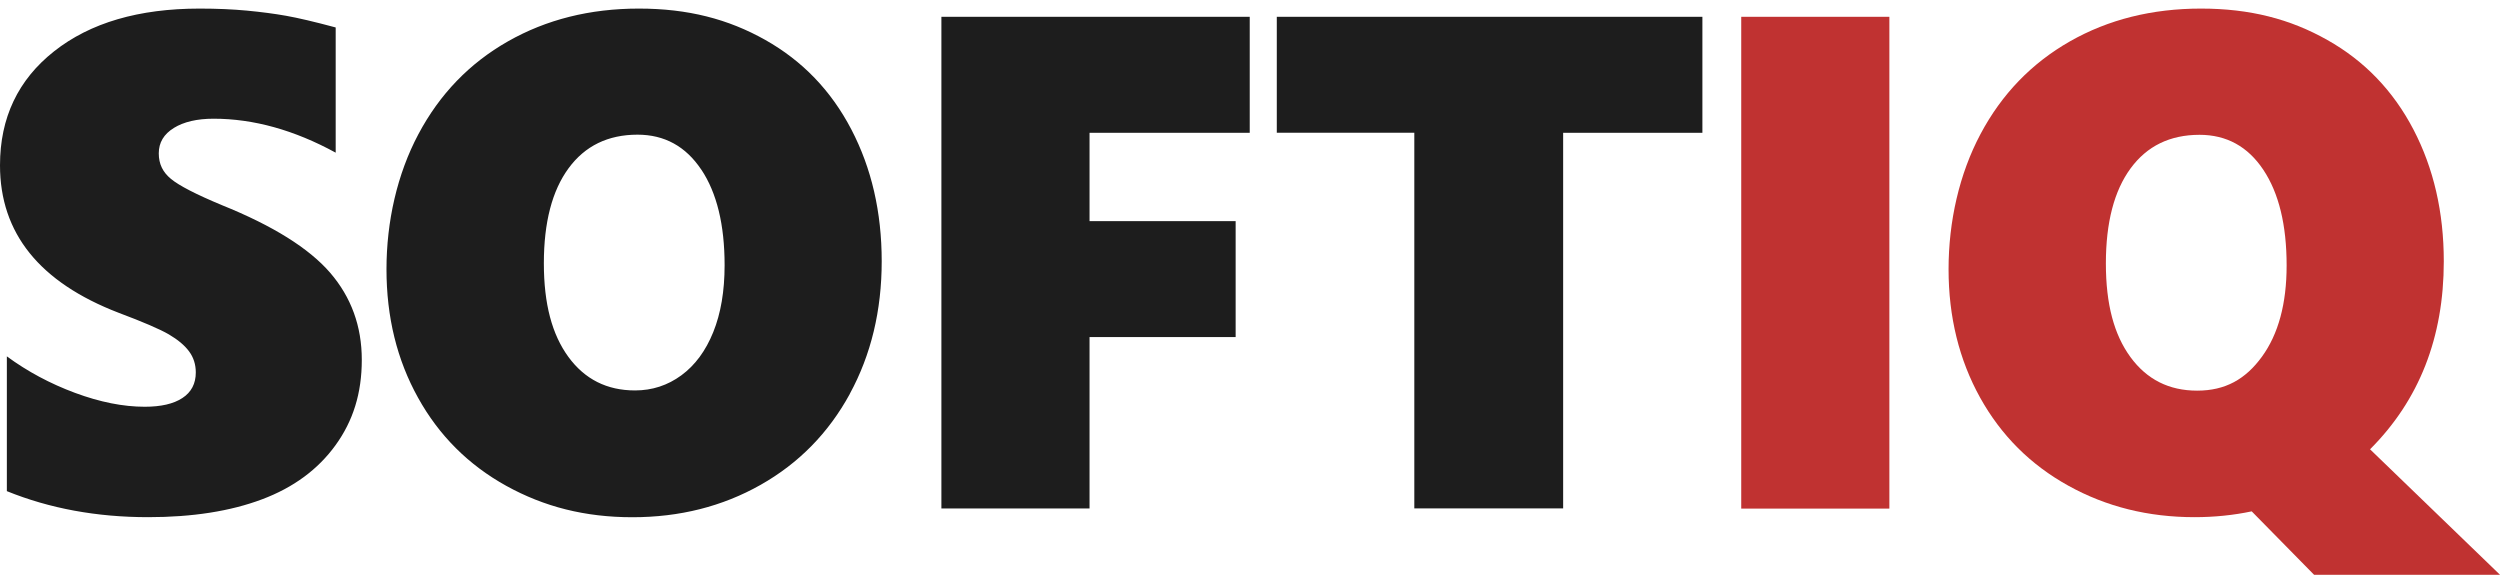 <svg xmlns="http://www.w3.org/2000/svg" width="120" height="28" viewBox="0 0 120 28" fill="none"><g clip-path="url(#clip0_97_683)"><path d="M8.347 6.142C7.863 6.437 7.621 6.844 7.621 7.361C7.621 7.878 7.816 8.265 8.206 8.587C8.595 8.91 9.408 9.329 10.651 9.847C13.1 10.834 14.829 11.916 15.844 13.088C16.858 14.264 17.366 15.658 17.366 17.27C17.366 18.882 16.946 20.206 16.106 21.368C15.266 22.53 14.091 23.4 12.576 23.968C11.061 24.538 9.24 24.824 7.111 24.824C4.642 24.824 2.381 24.407 0.329 23.575V17.105C1.317 17.831 2.408 18.415 3.604 18.859C4.8 19.302 5.915 19.524 6.946 19.524C7.725 19.524 8.33 19.386 8.757 19.104C9.183 18.825 9.398 18.415 9.398 17.878C9.398 17.495 9.291 17.156 9.076 16.867C8.861 16.575 8.538 16.306 8.105 16.051C7.672 15.799 6.866 15.453 5.693 15.013C1.898 13.552 0 11.194 0 7.935C0 5.651 0.867 3.828 2.6 2.46C4.333 1.093 6.661 0.412 9.58 0.412C10.402 0.412 11.158 0.445 11.85 0.509C12.542 0.576 13.17 0.657 13.735 0.758C14.299 0.858 15.091 1.043 16.113 1.318V7.328C14.127 6.243 12.173 5.698 10.251 5.698C9.462 5.698 8.824 5.846 8.344 6.142M40.791 18.909C39.769 20.78 38.345 22.234 36.511 23.272C34.677 24.31 32.625 24.827 30.354 24.827C28.084 24.827 26.122 24.327 24.305 23.323C22.488 22.318 21.074 20.908 20.066 19.09C19.055 17.273 18.551 15.218 18.551 12.927C18.551 10.636 19.062 8.362 20.083 6.441C21.104 4.519 22.535 3.035 24.379 1.987C26.226 0.936 28.319 0.412 30.667 0.412C33.015 0.412 34.949 0.912 36.733 1.916C38.517 2.921 39.894 4.352 40.864 6.212C41.835 8.073 42.322 10.183 42.322 12.54C42.322 14.899 41.812 17.031 40.791 18.902M33.663 8.144C32.917 7.025 31.896 6.464 30.6 6.464C29.186 6.464 28.08 7.002 27.291 8.077C26.502 9.151 26.105 10.673 26.105 12.635C26.105 14.596 26.498 16.054 27.281 17.129C28.067 18.204 29.132 18.741 30.482 18.741C31.305 18.741 32.047 18.499 32.706 18.015C33.364 17.532 33.874 16.84 34.237 15.94C34.6 15.04 34.781 13.971 34.781 12.732C34.781 10.791 34.409 9.259 33.663 8.14M52.298 6.364V10.613H59.311V16.178H52.298V24.407H45.187V0.808H59.987V6.374H52.298V6.364ZM75.031 6.364V24.404H67.887V6.37H61.286V0.808H81.715V6.374H75.031V6.364Z" fill="#1D1D1D"></path><path d="M83.579 0.808H90.69V24.414H83.579V0.808ZM120 27.592H111.078L108.082 24.545C107.206 24.73 106.289 24.824 105.335 24.824C103.118 24.824 101.102 24.324 99.285 23.316C97.468 22.312 96.054 20.901 95.046 19.087C94.039 17.27 93.531 15.214 93.531 12.924C93.531 10.633 94.042 8.359 95.063 6.437C96.084 4.516 97.515 3.035 99.359 1.984C101.203 0.936 103.299 0.412 105.647 0.412C107.995 0.412 109.93 0.912 111.713 1.92C113.497 2.924 114.874 4.355 115.845 6.216C116.815 8.077 117.302 10.186 117.302 12.544C117.302 16.198 116.123 19.205 113.762 21.566L120.003 27.592H120ZM108.64 8.15C107.894 7.032 106.873 6.471 105.577 6.471C104.159 6.471 103.057 7.008 102.268 8.083C101.479 9.158 101.082 10.68 101.082 12.645C101.082 14.61 101.475 16.064 102.261 17.139C103.047 18.214 104.112 18.751 105.462 18.751C106.813 18.751 107.783 18.207 108.573 17.122C109.362 16.037 109.758 14.576 109.758 12.742C109.758 10.801 109.386 9.269 108.64 8.15Z" fill="#C03231"></path></g><defs><clipPath id="clip0_97_683"><rect width="120" height="27.177" fill="white" transform="translate(0 0.412)"></rect></clipPath></defs></svg>